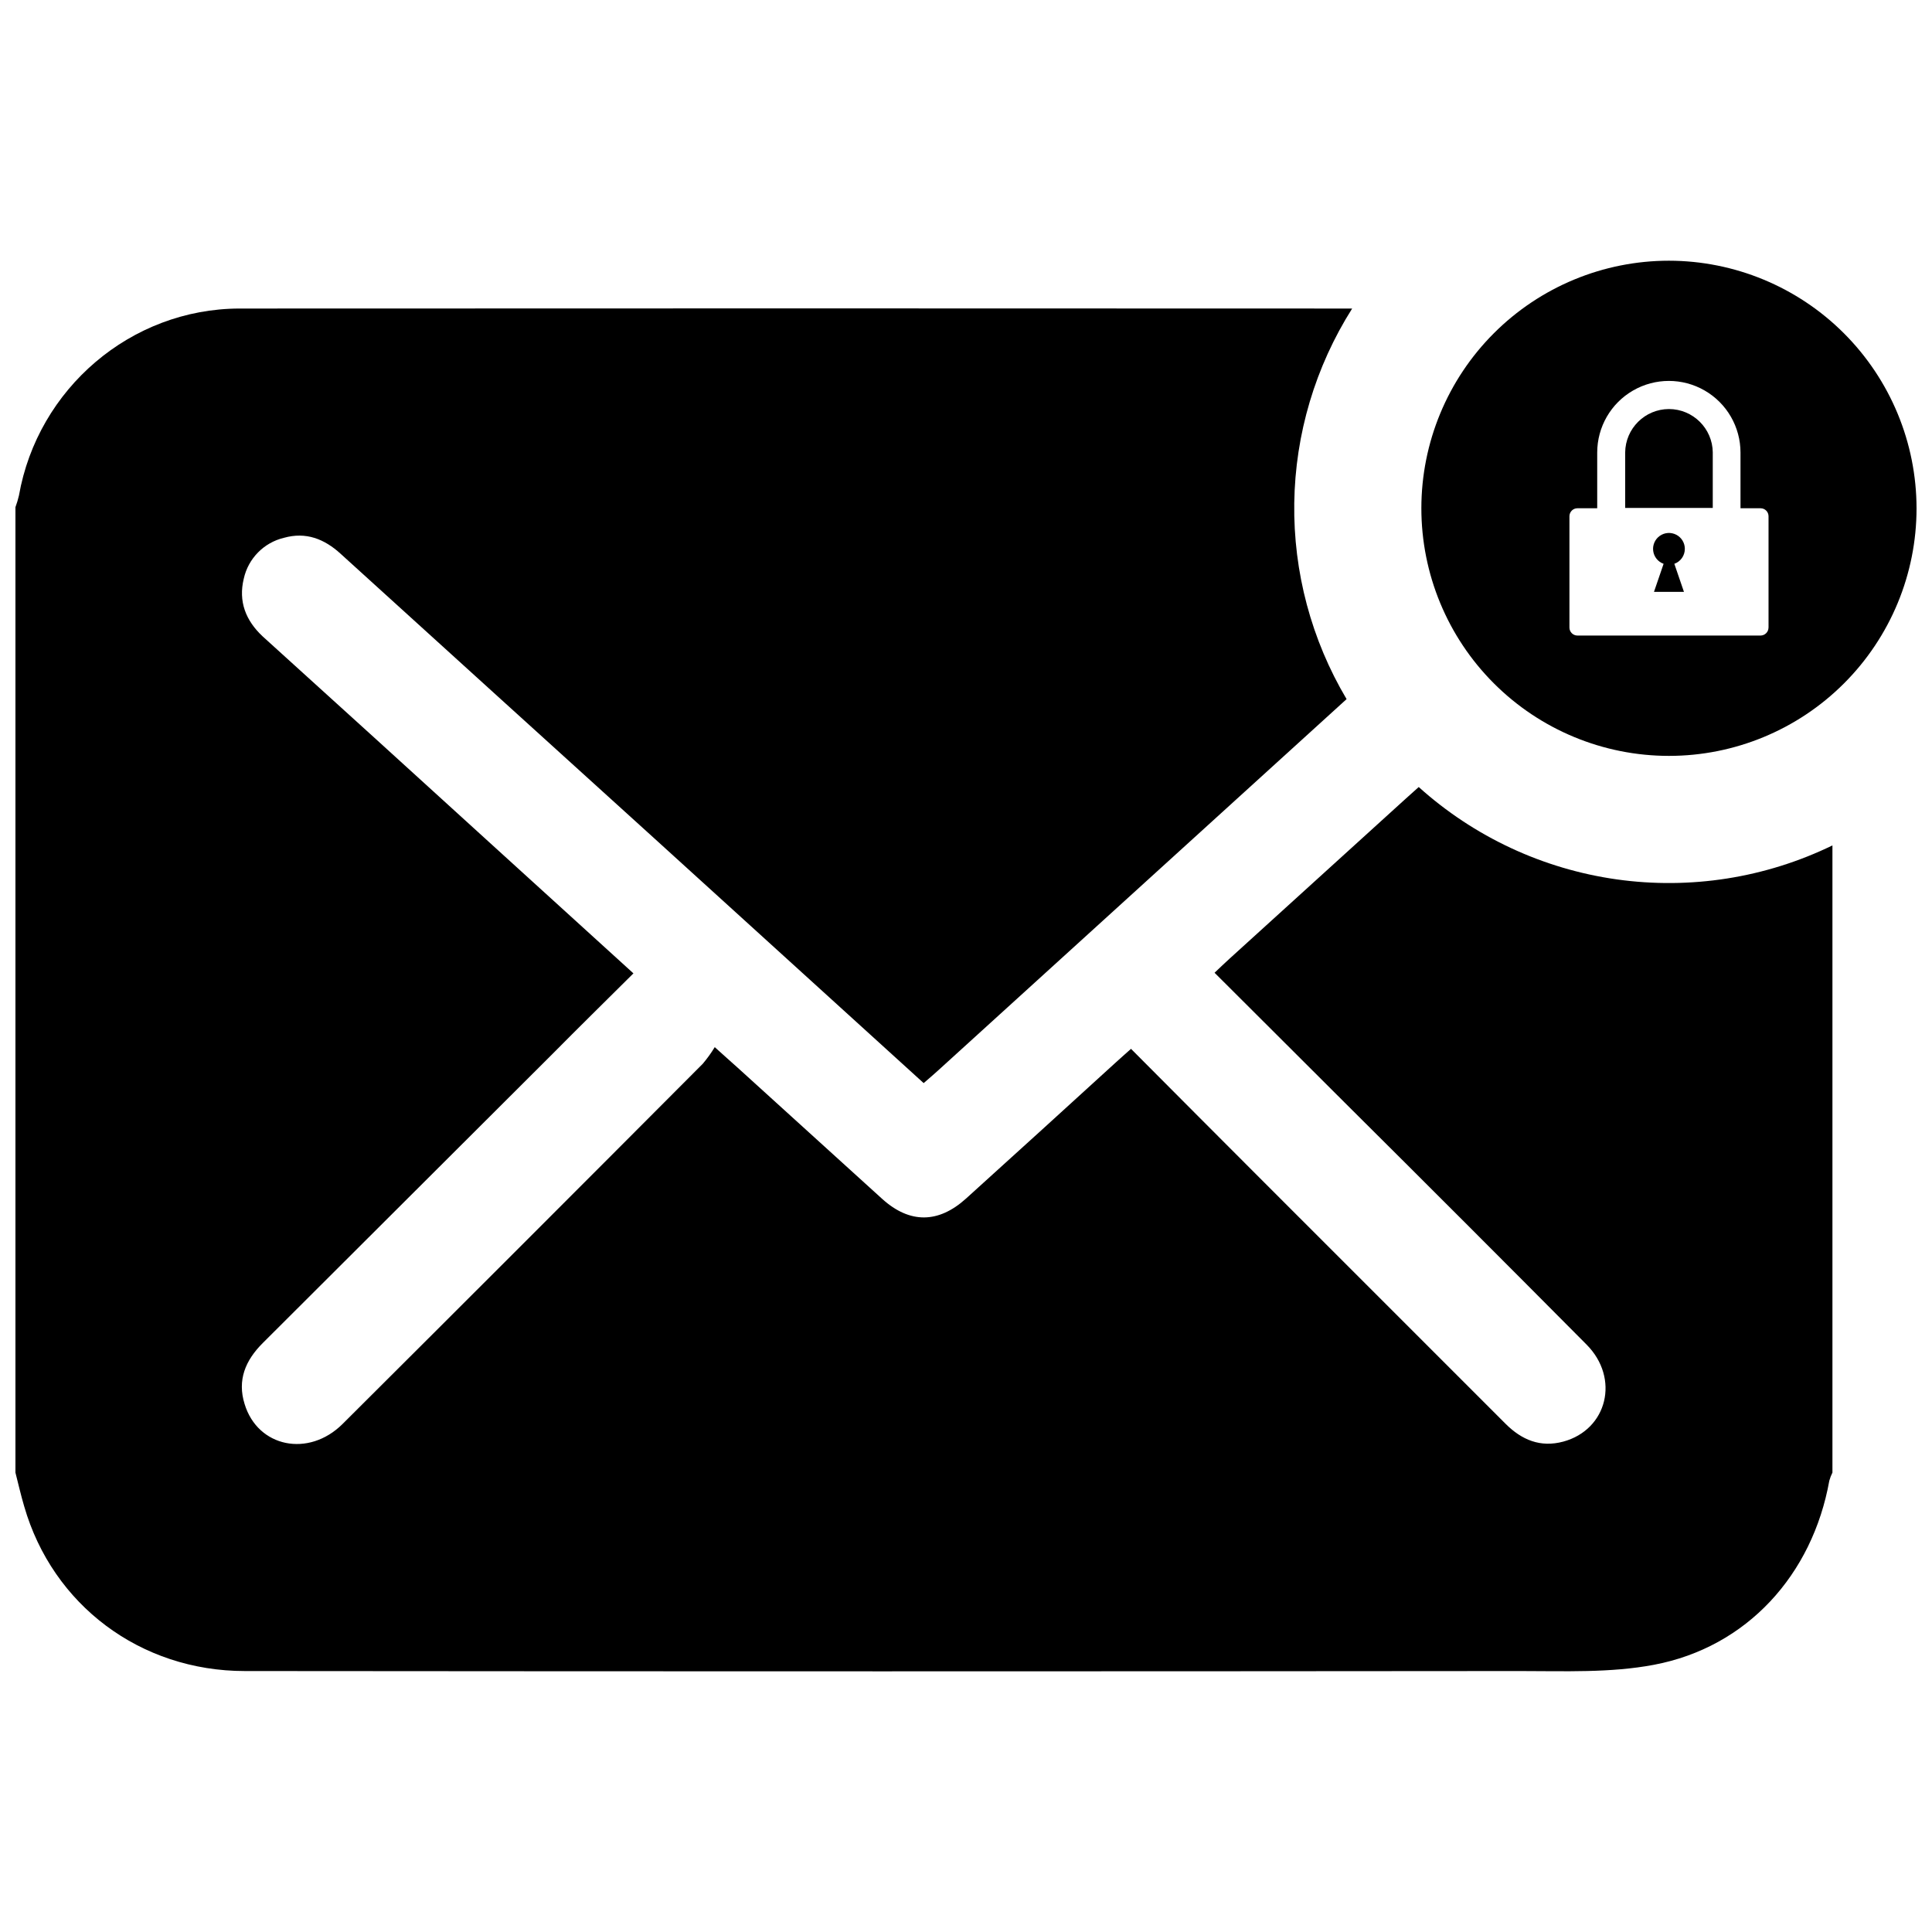<?xml version="1.0" encoding="UTF-8"?>
<!-- The Best Svg Icon site in the world: iconSvg.co, Visit us! https://iconsvg.co -->
<svg width="800px" height="800px" version="1.1" viewBox="144 144 512 512" xmlns="http://www.w3.org/2000/svg">
 <defs>
  <clipPath id="b">
   <path d="m148.09 225h481.91v362h-481.91z"/>
  </clipPath>
  <clipPath id="a">
   <path d="m520 213h131.9v132h-131.9z"/>
  </clipPath>
 </defs>
 <g clip-path="url(#b)">
  <path d="m519.98 352.57-3.512 3.148-46.594 42.312c-1.258 1.141-2.488 2.32-4.004 3.758 11.59 11.602 23.066 22.965 34.441 34.363 21.453 21.328 42.836 42.723 64.156 64.188 8.855 8.926 5.5 22.535-6.188 25.703-6.043 1.625-11-0.422-15.32-4.754l-63.805-63.805c-11.738-11.738-23.438-23.496-35.426-35.531-1.496 1.367-2.832 2.481-4.035 3.609-13.211 12.062-26.441 24.09-39.691 36.074-7.32 6.613-14.918 6.672-22.199 0.098l-38.297-34.766c-1.723-1.555-3.453-3.059-6.09-5.461h-0.004c-0.941 1.551-2.004 3.023-3.176 4.41-31.77 31.887-63.586 63.703-95.449 95.449-8.992 8.953-22.484 6.199-25.969-5.293-1.969-6.336 0.195-11.543 4.812-16.148l76.586-76.418c7.027-7.106 14.18-14.121 21.648-21.551l-39.125-35.582c-19.68-17.934-39.398-35.852-59.16-53.746-4.477-4.203-6.445-9.258-4.977-15.273 1.18-5.34 5.305-9.543 10.625-10.824 5.836-1.633 10.707 0.266 15.055 4.242 27.609 25.078 55.215 50.121 82.812 75.129l71.684 65.133c1.34-1.172 2.637-2.242 3.836-3.356 36.082-32.801 72.16-65.602 108.24-98.398l0.004-0.004c-9.328-15.707-14.129-33.691-13.867-51.961 0.258-18.27 5.57-36.109 15.344-51.547-98.289-0.051-196.58-0.051-294.87 0-28.812 0.059-53.473 21.234-58.449 49.574-0.246 1.043-0.555 2.066-0.926 3.07v255.84c0.766 3.012 1.457 6.031 2.32 8.945 7.527 26.137 30.781 43.648 58.469 43.648 112.63 0.105 225.25 0.105 337.88 0 11.855 0 23.988 0.531 35.531-1.652 24.668-4.656 42.035-23.852 46.504-48.828l0.004 0.004c0.199-0.73 0.473-1.438 0.816-2.113v-166.21c-17.742 8.621-37.652 11.754-57.184 9-19.531-2.758-37.797-11.281-52.457-24.477z"/>
 </g>
 <path d="m590.5 289.48c0.012-1.574-0.855-3.023-2.25-3.758-1.395-0.73-3.082-0.625-4.375 0.277-1.289 0.902-1.969 2.449-1.758 4.012 0.207 1.562 1.273 2.875 2.754 3.406l-2.547 7.43h7.941l-2.547-7.43h-0.004c1.668-0.594 2.781-2.168 2.785-3.938z"/>
 <path d="m586.29 252.4c-6.367 0.016-11.535 5.148-11.602 11.512v-0.059 14.762h23.211v-14.762 0.059h0.004c-0.066-6.367-5.242-11.5-11.613-11.512z"/>
 <g clip-path="url(#a)">
  <path d="m586.29 213.09c-17.398 0-34.09 6.914-46.395 19.219-12.305 12.305-19.219 28.992-19.219 46.391 0 17.402 6.91 34.094 19.215 46.398s28.992 19.219 46.395 19.219c17.398 0.004 34.09-6.906 46.395-19.211 12.305-12.301 19.223-28.988 19.223-46.391-0.016-17.398-6.938-34.078-19.234-46.379-12.301-12.305-28.98-19.223-46.379-19.246zm26.383 97.211c0.004 1.164-0.934 2.113-2.098 2.125h-48.551c-1.16-0.004-2.098-0.945-2.106-2.106v-29.52c0.008-1.16 0.945-2.102 2.106-2.106h5.254v-14.762c0-6.781 3.621-13.051 9.496-16.441s13.109-3.391 18.984 0 9.492 9.66 9.492 16.441v14.762h5.324c1.16 0.004 2.102 0.945 2.106 2.106v29.52z"/>
 </g>
</svg>